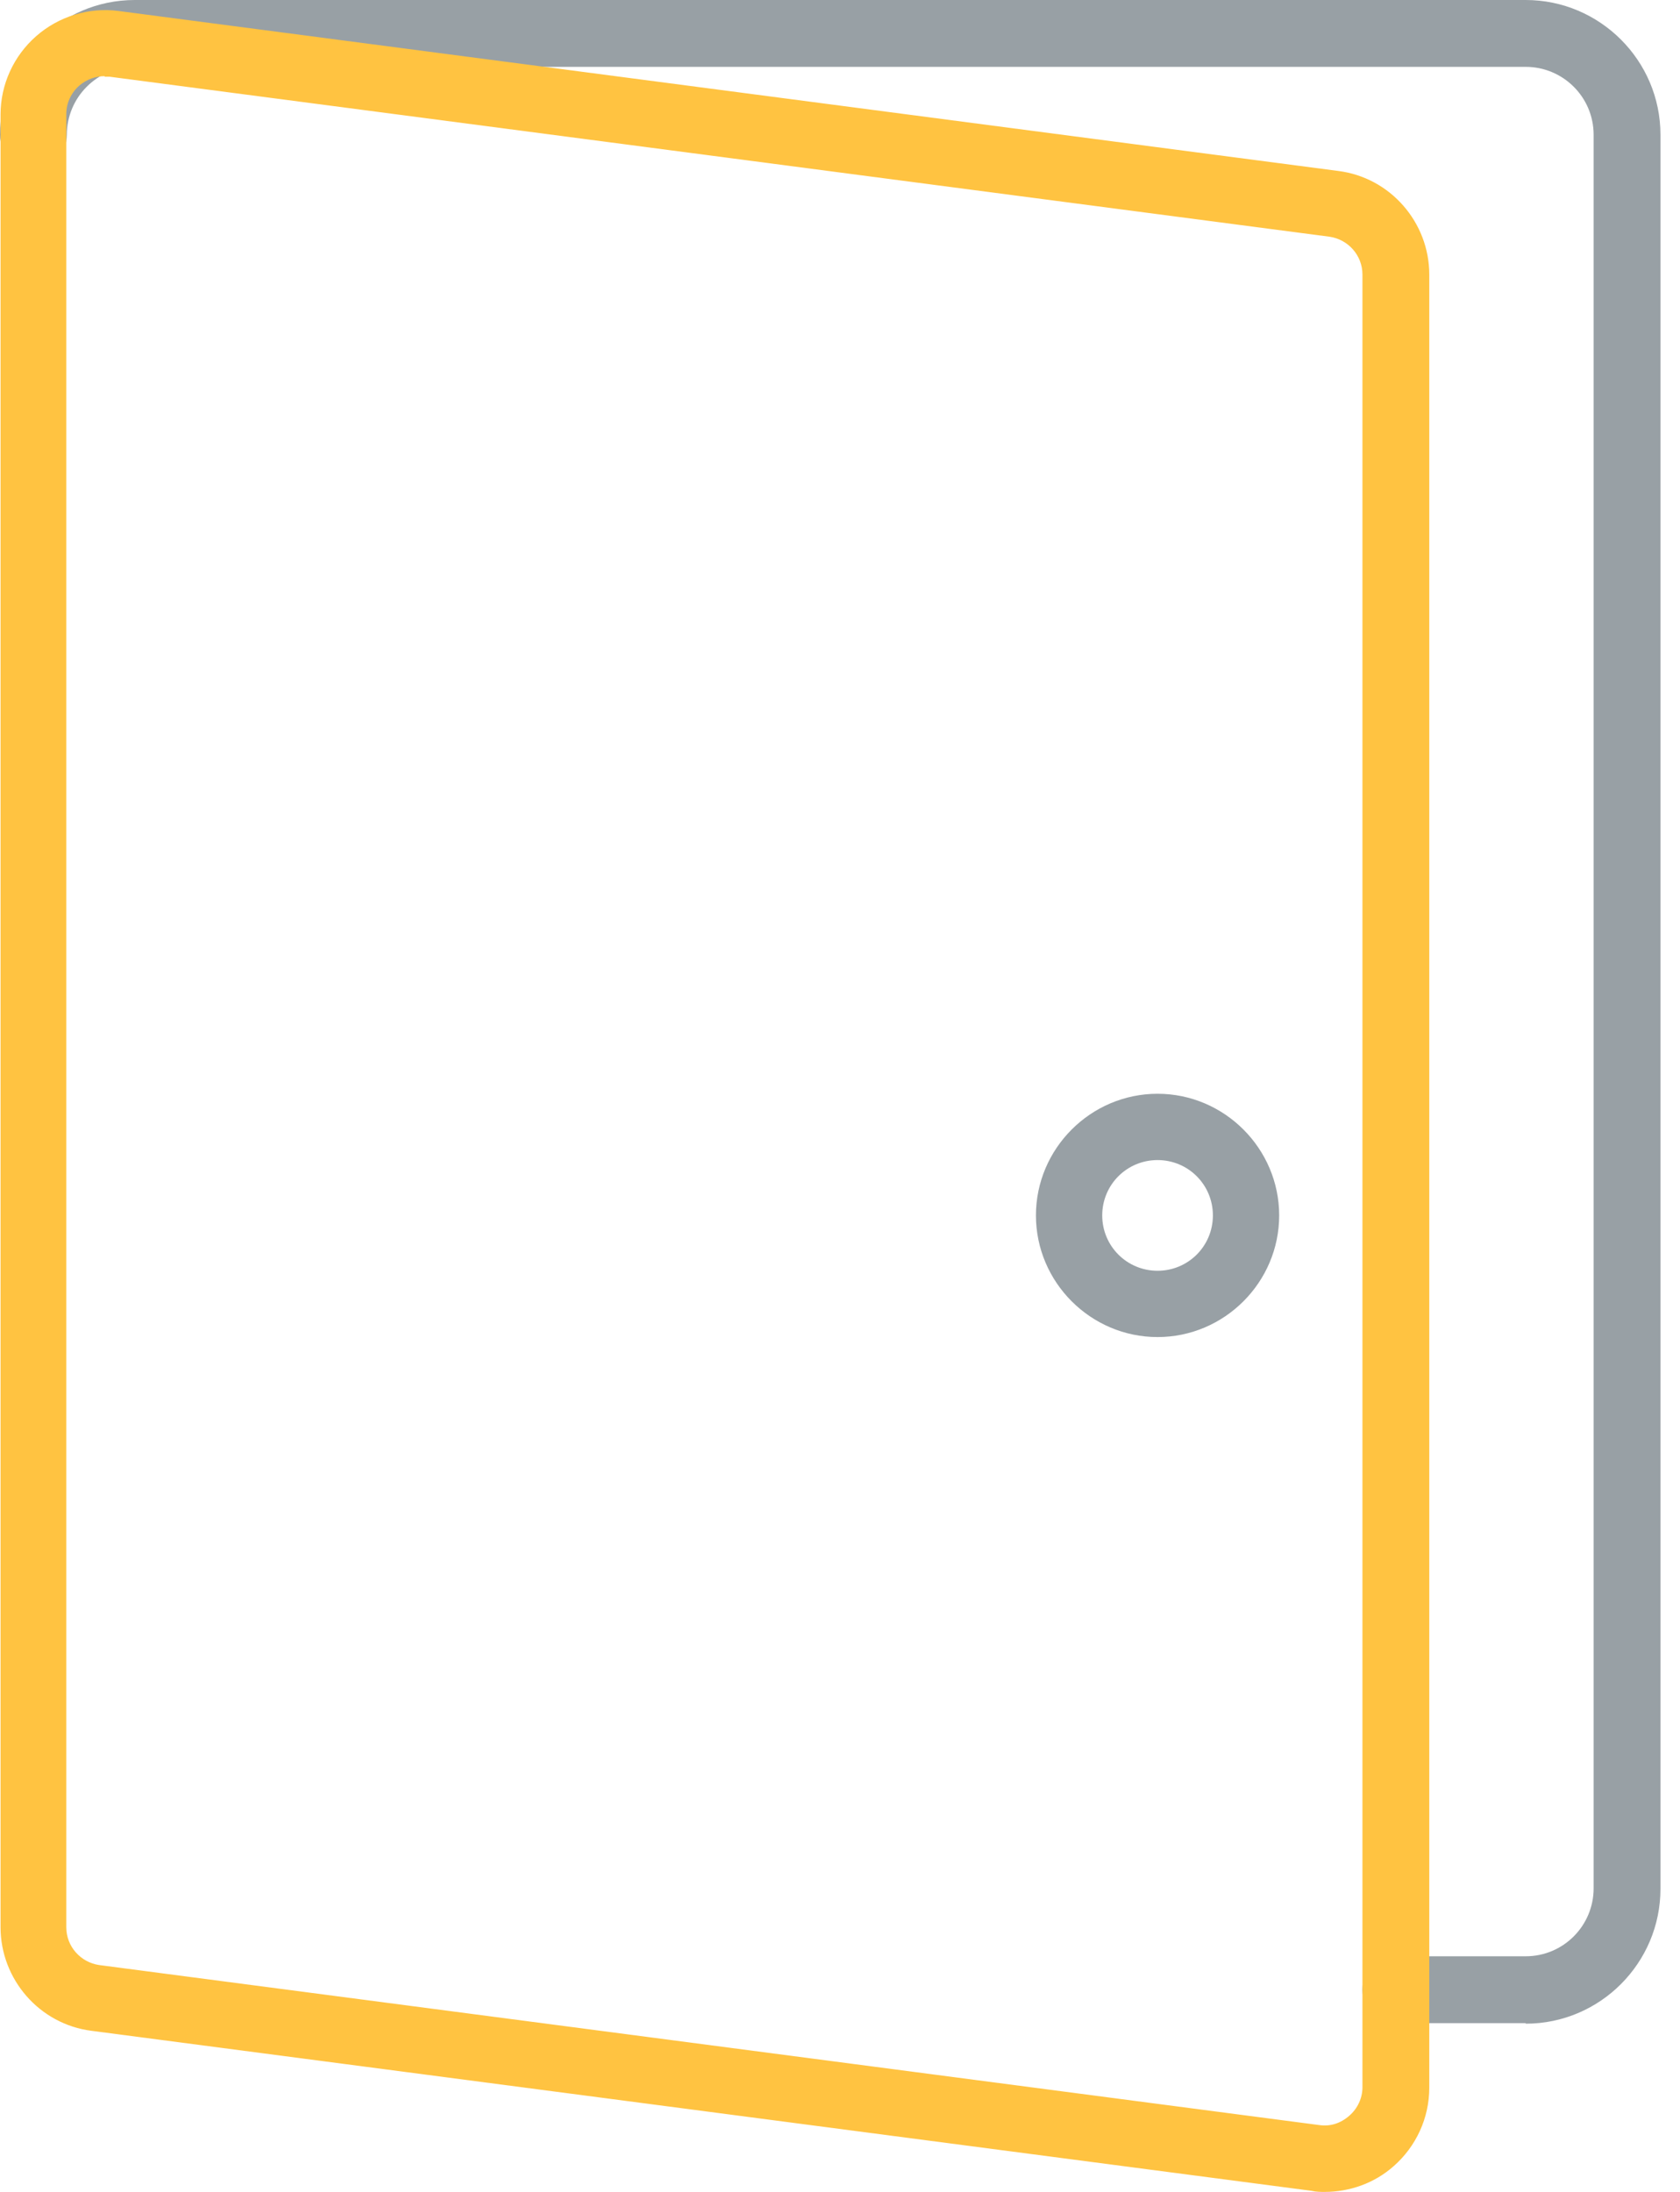 <svg width="46" height="60" viewBox="0 0 46 60" fill="none" xmlns="http://www.w3.org/2000/svg">
<path d="M41.775 55.38H38.22C37.725 55.38 37.305 54.975 37.305 54.465C37.305 53.955 37.71 53.55 38.22 53.55H41.775C42.81 53.55 43.635 52.71 43.635 51.69V3.69C43.635 2.655 42.795 1.83 41.775 1.83H3.69C2.655 1.83 1.83 2.67 1.83 3.69C1.83 4.185 1.425 4.605 0.915 4.605C0.405 4.605 0 4.2 0 3.69C0 1.665 1.65 0 3.69 0H41.775C43.8 0 45.465 1.65 45.465 3.69V51.705C45.465 53.73 43.815 55.395 41.775 55.395V55.38Z" fill="#98A0A5"/>
<path d="M36.285 60C36.165 60 36.03 60 35.91 59.97L2.505 55.59C1.08 55.41 0.015 54.18 0.015 52.755V3.135C0.015 2.31 0.375 1.53 0.99 0.99C1.605 0.45 2.43 0.195 3.24 0.3L36.645 4.68C38.07 4.86 39.135 6.09 39.135 7.515V57.15C39.135 57.975 38.775 58.755 38.16 59.295C37.635 59.76 36.96 60 36.27 60H36.285ZM2.865 2.085C2.61 2.085 2.37 2.175 2.175 2.34C1.95 2.535 1.815 2.82 1.815 3.12V52.755C1.815 53.28 2.205 53.715 2.715 53.79L36.12 58.17C36.42 58.215 36.705 58.125 36.945 57.915C37.17 57.72 37.305 57.435 37.305 57.135V7.515C37.305 6.99 36.915 6.555 36.405 6.48L3 2.1C3 2.1 2.91 2.1 2.865 2.1V2.085Z" fill="#FFC341"/>
<path d="M31.695 36.6C29.865 36.6 28.365 35.1 28.365 33.27C28.365 31.44 29.865 29.94 31.695 29.94C33.525 29.94 35.025 31.44 35.025 33.27C35.025 35.1 33.525 36.6 31.695 36.6ZM31.695 31.755C30.855 31.755 30.18 32.43 30.18 33.27C30.18 34.11 30.855 34.785 31.695 34.785C32.535 34.785 33.21 34.11 33.21 33.27C33.21 32.43 32.535 31.755 31.695 31.755Z" fill="#98A0A5"/>
</svg>
